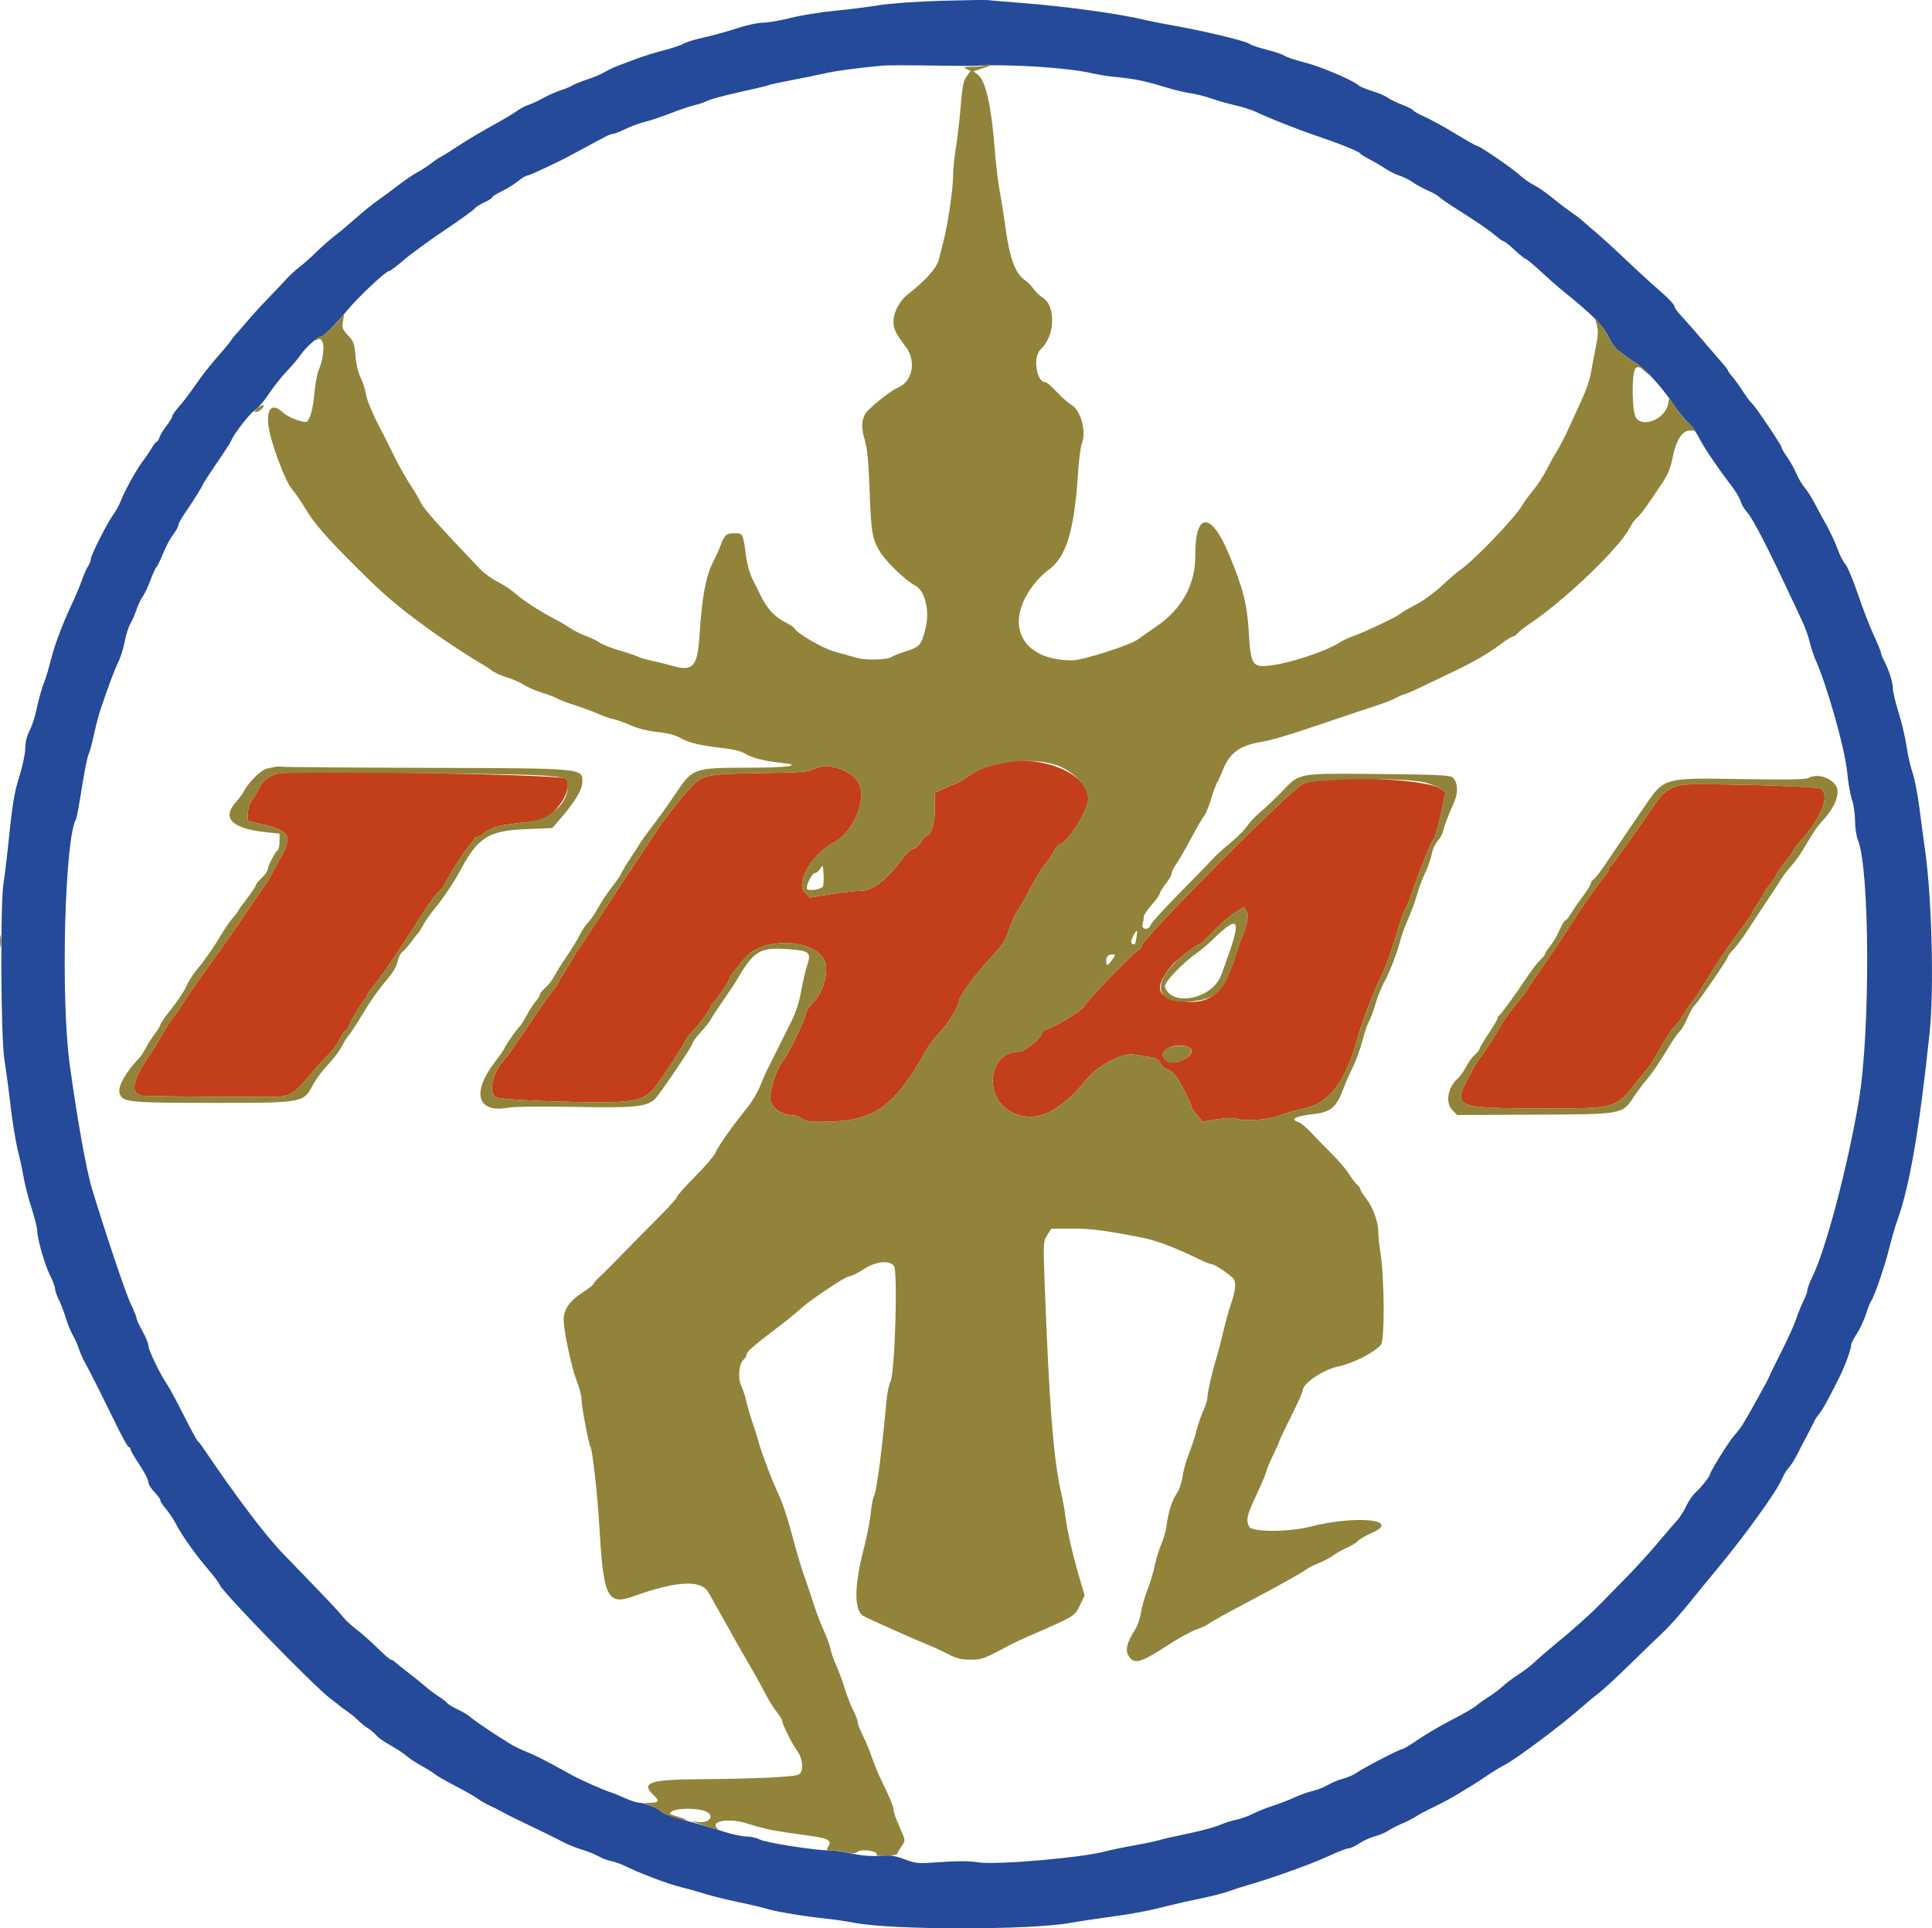 <svg version="1.1" xmlns="http://www.w3.org/2000/svg" xmlns:xlink="http://www.w3.org/1999/xlink" width="330.623" height="330.022" viewBox="0,0,330.623,330.022"><g transform="translate(-74.857,-15.301)"><g data-paper-data="{&quot;isPaintingLayer&quot;:true}" fill="none" fill-rule="evenodd" stroke="none" stroke-width="1" stroke-linecap="butt" stroke-linejoin="miter" stroke-miterlimit="10" stroke-dasharray="" stroke-dashoffset="0" font-family="none" font-weight="none" font-size="none" text-anchor="none" style="mix-blend-mode: normal"><path d="M244.302,146.213c7.397,-2.272 16.778,0.99 16.778,5.834c0,1.863 -3.366,7.279 -4.808,7.738c-0.341,0.108 -0.866,0.716 -1.167,1.35c-0.301,0.634 -0.934,1.571 -1.407,2.081c-0.473,0.511 -1.625,2.392 -2.559,4.181c-0.934,1.789 -1.955,3.559 -2.269,3.933c-0.314,0.374 -0.861,1.598 -1.216,2.72c-0.733,2.309 -0.961,2.648 -4.157,6.183c-2.121,2.346 -4.491,5.673 -4.509,6.331c-0.025,0.915 -1.692,3.692 -3.101,5.17c-0.908,0.951 -1.998,2.349 -2.424,3.108c-5.495,9.8 -8.871,12.277 -16.951,12.433c-2.89,0.056 -3.72,-0.041 -4.393,-0.513c-0.456,-0.32 -1.113,-0.581 -1.457,-0.581c-2.083,0 -3.982,-1.402 -3.982,-2.94c0,-1.872 1.051,-4.921 2.23,-6.465c1.039,-1.363 3.89,-7.324 3.89,-8.133c0,-0.303 0.541,-1.091 1.201,-1.751c1.684,-1.684 2.727,-5.337 2.013,-7.046c-1.66,-3.973 -10.809,-4.271 -13.799,-0.451c-0.626,0.801 -1.406,1.751 -1.733,2.111c-0.326,0.36 -0.69,0.959 -0.808,1.33c-0.24,0.755 -2.53,4.072 -2.934,4.247c-0.143,0.063 -0.259,0.246 -0.259,0.408c0,0.451 -1.908,3.105 -2.967,4.13c-0.518,0.501 -1.244,1.495 -1.612,2.21c-0.733,1.422 -3.543,5.682 -5.033,7.63c-1.453,1.899 -3.305,2.445 -8.395,2.476c-7.094,0.043 -17.996,-0.434 -18.715,-0.819c-1.428,-0.764 -0.606,-4.44 1.454,-6.501c0.27,-0.27 2.134,-2.934 4.142,-5.919c2.008,-2.985 3.942,-5.744 4.299,-6.13c0.356,-0.386 0.648,-0.799 0.648,-0.918c0,-0.119 0.435,-0.874 0.968,-1.678c0.532,-0.804 1.259,-1.993 1.615,-2.642c0.355,-0.649 0.768,-1.337 0.915,-1.53c0.147,-0.193 0.683,-0.983 1.19,-1.757c0.507,-0.774 1.364,-2.075 1.906,-2.89c0.541,-0.816 1.93,-2.937 3.088,-4.713c1.158,-1.776 3.164,-4.807 4.457,-6.734c1.294,-1.927 2.505,-3.76 2.692,-4.073c0.761,-1.275 3.477,-4.799 5.329,-6.912c2.531,-2.889 2.833,-2.963 12.714,-3.111c6.937,-0.104 7.998,-0.194 9.18,-0.779c2.399,-1.186 6.836,0.51 7.63,2.916c1.015,3.075 -1.313,8.139 -4.505,9.795c-3.678,1.908 -6.537,6.853 -4.905,8.484l0.881,0.881l3.545,-0.574c1.949,-0.315 4.213,-0.574 5.029,-0.574c2.241,0 4.525,-1.775 7.545,-5.865c0.518,-0.701 1.202,-1.277 1.519,-1.279c0.318,-0.003 0.924,-0.538 1.346,-1.19c0.422,-0.652 0.917,-1.186 1.1,-1.186c0.711,0 1.395,-2.536 1.3,-4.82c-0.051,-1.253 -0.02,-2.346 0.069,-2.429c0.245,-0.226 3.321,-1.59 3.588,-1.59c0.128,0 1.115,-0.603 2.196,-1.34c1.079,-0.737 2.705,-1.567 3.611,-1.846M122.454,147.698c2.801,-0.644 48.039,0.131 49.192,0.842c0.791,0.49 0.367,2.621 -0.852,4.281c-1.656,2.257 -2.886,2.921 -5.934,3.208c-4.107,0.385 -5.737,0.784 -6.932,1.695c-0.617,0.471 -1.3,0.856 -1.516,0.856c-0.216,0 -0.393,0.116 -0.393,0.258c0,0.142 -0.365,0.653 -0.813,1.136c-0.813,0.876 -3.247,4.674 -4.228,6.596c-0.286,0.561 -0.788,1.212 -1.115,1.447c-0.521,0.375 -2.096,2.64 -4.548,6.543c-0.411,0.654 -1.04,1.623 -1.397,2.154c-0.357,0.53 -1.185,1.768 -1.839,2.752c-1.201,1.805 -3.005,4.28 -3.922,5.383c-0.274,0.329 -0.498,0.737 -0.498,0.906c0,0.169 -0.117,0.359 -0.26,0.422c-0.315,0.136 -2.8,4.297 -2.8,4.686c0,0.15 -0.241,0.473 -0.535,0.717c-0.294,0.244 -0.842,1.067 -1.217,1.827c-0.375,0.761 -1.326,1.995 -2.114,2.743c-0.788,0.748 -2.038,2.122 -2.779,3.053c-2.301,2.896 -3.148,3.519 -5.114,3.765c-1.266,0.159 -23.202,0.001 -23.832,-0.172c-1.938,-0.528 -1.43,-2.762 1.65,-7.246c0.688,-1 1.635,-2.542 2.104,-3.425c0.47,-0.883 1.208,-2.036 1.641,-2.561c0.433,-0.525 1.322,-1.826 1.976,-2.889c0.654,-1.063 2.561,-3.803 4.237,-6.089c1.676,-2.286 4.487,-6.298 6.246,-8.916c1.76,-2.618 3.296,-4.837 3.416,-4.93c0.119,-0.093 0.522,-0.779 0.894,-1.525c0.372,-0.745 1.081,-2.045 1.577,-2.89c2.207,-3.767 1.743,-4.819 -2.577,-5.837l-2.913,-0.687v-1.285c0,-0.706 0.273,-1.649 0.606,-2.095c0.333,-0.446 0.907,-1.403 1.275,-2.126c0.754,-1.481 1.706,-2.227 3.312,-2.597M297.754,149.514c3.397,-1.665 21.355,-1.027 23.73,0.843l0.728,0.573l-0.747,3.57c-0.411,1.964 -0.996,3.953 -1.3,4.42c-0.571,0.881 -2.393,5.415 -3.7,9.211c-0.413,1.198 -0.942,2.485 -1.176,2.859c-0.234,0.374 -0.689,1.598 -1.011,2.72c-1.163,4.048 -2.281,7.176 -3.244,9.066c-1.124,2.209 -3.056,7.326 -3.894,10.314c-2.1,7.485 -4.836,11.044 -9.171,11.931c-1.122,0.23 -2.83,0.72 -3.797,1.089c-2.132,0.814 -5.794,1.157 -7.458,0.698c-0.847,-0.234 -1.964,-0.212 -3.641,0.071l-2.419,0.408l-0.948,-1.135c-0.521,-0.625 -0.948,-1.266 -0.948,-1.425c0,-0.316 -1.484,-3.424 -2.139,-4.478c-0.706,-1.138 -1.404,-1.796 -2.144,-2.023c-0.393,-0.121 -0.877,-0.577 -1.076,-1.015c-0.269,-0.59 -0.744,-0.853 -1.837,-1.017c-0.811,-0.122 -2.04,-0.312 -2.733,-0.423c-1.893,-0.303 -6.036,1.857 -7.889,4.115c-4.96,6.043 -9.087,7.825 -13.116,5.665c-4.744,-2.545 -3.739,-10.244 1.338,-10.25c1.128,-0.001 4.096,-2.466 4.096,-3.402c0,-0.169 0.534,-0.455 1.187,-0.635c1.204,-0.332 5.953,-3.305 5.953,-3.726c0,-0.492 8.269,-9.076 9.265,-9.618c0.327,-0.178 0.595,-0.524 0.595,-0.767c0,-1.134 25.293,-26.561 27.494,-27.639M362.57,149.638c1.877,-0.371 23.151,0.2 23.854,0.639c1.652,1.031 0.196,4.87 -3.369,8.89c-0.701,0.79 -1.278,1.556 -1.28,1.7c-0.003,0.144 -0.478,0.798 -1.055,1.453c-0.577,0.654 -1.284,1.649 -1.572,2.21c-0.286,0.561 -0.96,1.578 -1.495,2.259c-0.535,0.681 -0.973,1.323 -0.973,1.428c0,0.104 -0.459,0.869 -1.02,1.7c-0.561,0.831 -1.02,1.614 -1.02,1.74c0,0.126 -1.115,1.71 -2.479,3.521c-1.363,1.81 -3.509,4.989 -4.769,7.064c-1.26,2.074 -2.558,4.063 -2.886,4.42c-0.328,0.356 -0.996,1.337 -1.486,2.179c-0.49,0.842 -1.225,1.833 -1.634,2.204c-0.41,0.371 -1.452,1.944 -2.316,3.496c-0.864,1.553 -1.808,3.087 -2.096,3.41c-0.288,0.323 -1.129,1.35 -1.867,2.283c-3.855,4.87 -3.467,4.757 -16.168,4.757c-15.03,0 -15.445,-0.168 -12.849,-5.208c0.74,-1.437 1.612,-2.918 1.938,-3.292c0.668,-0.768 2.521,-3.639 3.873,-6c0.497,-0.869 1.605,-2.399 2.461,-3.4c0.857,-1 1.739,-2.162 1.962,-2.58c0.223,-0.417 1.56,-2.406 2.972,-4.42c1.412,-2.013 3.477,-5.114 4.59,-6.89c1.681,-2.684 4.451,-6.605 5.934,-8.401c0.186,-0.226 0.339,-0.558 0.339,-0.737c0,-0.179 0.118,-0.377 0.264,-0.439c0.239,-0.103 4.966,-6.724 7.896,-11.063c1.125,-1.663 2.434,-2.564 4.25,-2.922M288.223,173.284c0.201,-0.897 0.177,-1.582 -0.075,-2.051l-0.378,-0.704l-1.324,0.8c-1.283,0.774 -2.907,2.219 -5.067,4.506c-0.575,0.608 -1.181,1.105 -1.347,1.105c-0.388,0 -3.998,2.796 -4.677,3.624c-2.85,3.47 -2.656,5.188 0.665,5.892c5.547,1.177 8.229,-0.783 10.234,-7.48c0.419,-1.4 0.966,-2.95 1.215,-3.445c0.249,-0.495 0.588,-1.505 0.755,-2.247M278.222,194.487c-2.084,-0.8 -5,0.381 -4.276,1.732c0.575,1.074 1.886,1.241 3.455,0.441c1.419,-0.724 1.822,-1.79 0.821,-2.173" data-paper-data="{&quot;origPos&quot;:null}" id="path0" fill="#c33f19"/><path d="M235.92,15.435c4.021,-0.114 7.619,-0.166 7.995,-0.115c0.377,0.051 2.825,0.258 5.44,0.46c8.043,0.62 17.127,1.874 21.755,3.005c0.748,0.183 2.813,0.586 4.59,0.897c5.016,0.878 12.355,2.638 12.92,3.098c0.281,0.229 1.581,0.676 2.89,0.994c1.309,0.318 2.728,0.797 3.154,1.066c0.426,0.269 2.005,0.795 3.51,1.17c2.651,0.66 8.109,2.975 9.145,3.879c0.281,0.245 1.318,0.683 2.307,0.974c0.988,0.29 2.212,0.813 2.72,1.162c0.507,0.348 1.648,0.903 2.535,1.232c0.887,0.329 1.703,0.746 1.816,0.929c0.112,0.182 1.032,0.697 2.043,1.144c1.012,0.447 3.355,1.74 5.208,2.872c1.853,1.132 3.507,2.059 3.676,2.059c0.442,0 6.197,3.955 7.404,5.089c0.561,0.527 1.632,1.271 2.38,1.654c0.748,0.383 2.201,1.393 3.23,2.245c1.028,0.852 2.449,1.937 3.157,2.412c0.707,0.474 1.561,1.125 1.899,1.447c0.337,0.32 1.347,1.195 2.247,1.943c0.898,0.748 3.181,2.831 5.071,4.63c1.89,1.799 4.546,4.23 5.902,5.404c1.356,1.175 2.465,2.332 2.465,2.571c0,0.24 0.497,0.969 1.105,1.62c1.113,1.193 2.724,3.033 4.761,5.439c0.607,0.717 1.601,1.865 2.209,2.55c0.608,0.685 1.105,1.336 1.105,1.448c0,0.111 0.326,0.57 0.725,1.02c0.399,0.449 1.238,1.61 1.867,2.58c0.627,0.969 1.285,1.851 1.462,1.961c0.44,0.272 5.126,7.219 5.126,7.6c0,0.167 0.424,0.901 0.944,1.63c0.518,0.729 1.235,2.014 1.592,2.856c0.357,0.842 0.987,1.913 1.4,2.38c0.413,0.468 1.153,1.615 1.643,2.55c0.49,0.935 1.444,2.695 2.12,3.91c0.676,1.216 1.527,3.051 1.894,4.08c0.365,1.028 0.959,2.187 1.318,2.574c0.359,0.388 1.334,2.712 2.165,5.165c0.831,2.453 2.054,5.62 2.717,7.038c0.664,1.418 1.207,2.742 1.207,2.943c0,0.201 0.217,0.771 0.483,1.267c0.85,1.59 1.557,3.777 1.557,4.815c0,0.555 0.444,2.427 0.987,4.158c0.542,1.732 1.153,4.337 1.358,5.788c0.205,1.452 0.662,3.466 1.017,4.476c0.354,1.009 0.898,3.8 1.205,6.2c0.309,2.4 0.716,5.436 0.906,6.745c1.202,8.284 1.61,24.066 0.817,31.62c-1.728,16.458 -3.428,26.325 -5.535,32.13c-0.373,1.028 -0.995,3.171 -1.381,4.76c-0.708,2.913 -2.568,8.335 -3.086,8.994c-0.153,0.196 -0.547,1.198 -0.875,2.226c-0.329,1.028 -1.037,2.547 -1.575,3.374c-0.538,0.826 -0.978,1.701 -0.978,1.943c0,0.736 -1.042,3.586 -2.034,5.563c-2.005,3.997 -2.91,5.633 -3.433,6.211c-0.299,0.33 -0.735,1.018 -0.969,1.53c-0.233,0.511 -0.717,1.465 -1.074,2.119c-0.357,0.654 -1.07,2.028 -1.584,3.053c-0.515,1.025 -1.217,2.148 -1.561,2.495c-0.343,0.348 -0.853,1.177 -1.131,1.845c-0.942,2.253 -6.372,9.789 -11.427,15.853c-1.266,1.521 -2.95,3.575 -3.74,4.566c-2.108,2.643 -3.985,4.755 -5.463,6.147c-0.719,0.677 -3.167,3.047 -5.44,5.267c-2.274,2.22 -4.669,4.433 -5.324,4.917c-0.654,0.484 -1.883,1.499 -2.729,2.254c-3.434,3.063 -11.355,9.001 -13.421,10.061c-0.748,0.383 -2.067,1.187 -2.931,1.785c-0.864,0.598 -2.087,1.393 -2.716,1.767c-0.63,0.374 -1.836,1.103 -2.679,1.621c-0.844,0.518 -2.529,1.415 -3.744,1.995c-1.216,0.58 -2.592,1.312 -3.06,1.628c-0.468,0.315 -1.538,0.863 -2.38,1.216c-0.842,0.354 -1.914,0.904 -2.383,1.221c-0.469,0.318 -1.504,0.754 -2.302,0.968c-0.796,0.215 -2.003,0.766 -2.679,1.226c-0.677,0.459 -1.494,0.835 -1.816,0.835c-0.322,0 -1.871,0.602 -3.441,1.338c-2.704,1.267 -10.013,3.893 -13.743,4.937c-0.943,0.264 -2.396,0.734 -3.23,1.043c-0.834,0.31 -2.97,0.862 -4.746,1.226c-1.776,0.364 -4.072,0.877 -5.1,1.141c-3.751,0.961 -6.716,1.532 -10.71,2.06c-2.244,0.297 -5.228,0.751 -6.63,1.006c-6.813,1.244 -30.342,1.242 -36.89,-0.003c-1.309,-0.249 -3.298,-0.55 -4.42,-0.667c-3.977,-0.417 -8.862,-1.208 -10.435,-1.688c-0.877,-0.269 -3.172,-0.812 -5.1,-1.209c-1.928,-0.396 -4.423,-1.012 -5.545,-1.367c-1.122,-0.355 -3.034,-0.891 -4.25,-1.191c-2.27,-0.56 -6.871,-2.292 -9.437,-3.553c-0.796,-0.391 -1.944,-0.803 -2.55,-0.916c-0.607,-0.113 -1.562,-0.477 -2.123,-0.808c-0.561,-0.332 -1.826,-0.84 -2.81,-1.129c-0.984,-0.289 -2.514,-0.915 -3.4,-1.391c-0.886,-0.476 -3.216,-1.625 -5.18,-2.553c-1.964,-0.928 -4.106,-1.986 -4.76,-2.353c-0.654,-0.365 -1.794,-0.945 -2.532,-1.289c-0.739,-0.343 -1.621,-0.851 -1.962,-1.129c-0.34,-0.279 -2.026,-1.242 -3.747,-2.14c-1.72,-0.898 -3.363,-1.841 -3.649,-2.095c-0.286,-0.253 -1.285,-0.878 -2.22,-1.387c-0.935,-0.509 -2.083,-1.266 -2.55,-1.683c-0.468,-0.416 -1.728,-1.25 -2.802,-1.851c-1.074,-0.601 -2.145,-1.353 -2.38,-1.671c-0.235,-0.318 -0.876,-0.864 -1.423,-1.214c-0.547,-0.35 -1.312,-0.968 -1.7,-1.373c-0.388,-0.405 -1.241,-1.103 -1.895,-1.551c-0.654,-0.449 -1.266,-0.9 -1.36,-1.004c-0.093,-0.104 -0.776,-0.641 -1.516,-1.193c-2.761,-2.06 -18.414,-18.146 -18.917,-19.439c-0.135,-0.348 -1.035,-1.55 -2,-2.672c-2.163,-2.517 -4.541,-5.872 -5.498,-7.759c-0.396,-0.782 -1.159,-1.924 -1.695,-2.538c-0.535,-0.615 -0.978,-1.303 -0.983,-1.53c-0.005,-0.227 -0.464,-0.859 -1.02,-1.405c-0.556,-0.545 -1.011,-1.302 -1.011,-1.682c0,-0.38 -0.689,-1.717 -1.53,-2.972c-0.842,-1.254 -1.53,-2.447 -1.53,-2.652c0,-0.205 -0.13,-0.372 -0.288,-0.372c-0.159,0 -1.017,-1.492 -1.908,-3.315c-2.812,-5.755 -4.988,-10.08 -5.601,-11.135c-0.326,-0.561 -0.791,-1.619 -1.033,-2.352c-0.242,-0.734 -0.727,-1.819 -1.078,-2.413c-0.35,-0.594 -0.882,-1.907 -1.181,-2.918c-0.3,-1.01 -0.834,-2.405 -1.187,-3.098c-0.354,-0.694 -0.643,-1.535 -0.644,-1.87c-0.001,-0.335 -0.389,-1.374 -0.864,-2.309c-0.896,-1.765 -2.195,-6.325 -2.195,-7.706c0,-0.435 -0.44,-2.169 -0.979,-3.853c-0.538,-1.684 -1.133,-3.979 -1.321,-5.101c-0.188,-1.122 -0.647,-3.264 -1.02,-4.76c-0.373,-1.496 -0.933,-4.939 -1.245,-7.65c-0.312,-2.712 -0.79,-6.296 -1.061,-7.965c-0.592,-3.641 -0.7,-26.606 -0.14,-30.05c0.191,-1.18 0.49,-3.551 0.666,-5.27c0.831,-8.173 1.144,-10.147 2.067,-13.075c0.547,-1.731 0.994,-3.876 0.994,-4.765c0,-0.988 0.275,-2.129 0.709,-2.938c0.389,-0.728 0.907,-2.27 1.149,-3.429c0.435,-2.08 0.976,-3.954 1.619,-5.609c0.181,-0.468 0.622,-1.998 0.979,-3.4c0.66,-2.588 1.961,-5.997 3.7,-9.69c0.529,-1.122 1.227,-2.805 1.554,-3.74c0.326,-0.935 0.799,-2.002 1.051,-2.371c0.252,-0.369 0.458,-0.911 0.458,-1.205c0,-0.65 2.828,-6.226 3.877,-7.644c0.416,-0.561 0.961,-1.556 1.213,-2.21c0.689,-1.794 2.706,-5.458 3.741,-6.8c0.505,-0.654 1.206,-1.687 1.557,-2.295c0.351,-0.608 0.749,-1.105 0.882,-1.105c0.134,0 0.351,-0.344 0.482,-0.765c0.132,-0.421 0.677,-1.323 1.213,-2.004c0.536,-0.681 0.975,-1.408 0.975,-1.613c0,-0.207 0.54,-0.972 1.199,-1.703c0.659,-0.73 1.924,-2.398 2.811,-3.706c0.887,-1.308 2.528,-3.409 3.647,-4.669c1.118,-1.26 2.165,-2.517 2.326,-2.794c0.162,-0.276 0.544,-0.771 0.85,-1.098c0.306,-0.328 1.245,-1.407 2.087,-2.398c0.842,-0.991 2.448,-2.745 3.57,-3.899c1.122,-1.153 2.481,-2.589 3.019,-3.191c0.539,-0.601 1.517,-1.503 2.173,-2.003c0.656,-0.501 1.975,-1.673 2.93,-2.606c0.955,-0.932 2.44,-2.236 3.3,-2.898c0.859,-0.661 2.477,-2.02 3.595,-3.018c1.119,-0.998 2.729,-2.298 3.581,-2.89c0.852,-0.592 2.474,-1.793 3.607,-2.669c1.131,-0.876 2.565,-1.854 3.187,-2.172c0.621,-0.318 1.664,-0.99 2.319,-1.494c0.654,-0.505 1.419,-1.023 1.7,-1.153c0.281,-0.129 1.657,-0.991 3.06,-1.914c1.403,-0.923 4.003,-2.476 5.78,-3.45c1.776,-0.975 3.689,-2.11 4.25,-2.523c0.561,-0.414 1.403,-0.861 1.87,-0.995c0.468,-0.134 1.615,-0.665 2.55,-1.179c0.935,-0.515 2.312,-1.129 3.06,-1.364c0.748,-0.235 1.666,-0.616 2.04,-0.847c0.374,-0.231 1.522,-0.692 2.55,-1.024c1.028,-0.332 2.346,-0.89 2.927,-1.24c0.581,-0.35 1.652,-0.856 2.38,-1.125c0.728,-0.269 2.164,-0.809 3.193,-1.2c1.028,-0.392 3.073,-1.022 4.542,-1.401c1.47,-0.378 3.001,-0.894 3.4,-1.146c0.4,-0.252 1.952,-0.726 3.448,-1.052c1.496,-0.327 4.038,-1.031 5.65,-1.566c1.612,-0.534 3.62,-0.971 4.462,-0.971c0.842,0 2.966,-0.363 4.72,-0.807c1.754,-0.444 5.101,-0.989 7.438,-1.211c2.337,-0.223 5.78,-0.655 7.65,-0.962c1.91,-0.314 6.603,-0.649 10.71,-0.765M242.04,26.557c-0.654,0.037 -4.25,0.018 -7.99,-0.043c-3.74,-0.06 -7.412,-0.054 -8.16,0.015c-4.128,0.379 -8.059,0.907 -9.86,1.323c-1.122,0.26 -3.698,0.785 -5.726,1.169c-2.027,0.383 -3.805,0.77 -3.95,0.859c-0.145,0.09 -2.342,0.618 -4.88,1.172c-2.538,0.555 -5.045,1.228 -5.569,1.497c-0.525,0.268 -1.49,0.6 -2.145,0.737c-0.654,0.137 -2.517,0.764 -4.139,1.394c-1.622,0.629 -3.611,1.294 -4.42,1.477c-0.808,0.183 -2.273,0.722 -3.254,1.197c-0.981,0.475 -1.975,0.865 -2.21,0.866c-0.235,0.002 -0.809,0.212 -1.277,0.468c-0.468,0.257 -1.845,0.995 -3.06,1.641c-1.216,0.647 -2.516,1.344 -2.89,1.55c-2.007,1.105 -7.073,3.478 -7.426,3.478c-0.225,0 -0.942,0.432 -1.592,0.96c-0.65,0.528 -1.909,1.306 -2.797,1.731c-0.888,0.423 -1.615,0.887 -1.615,1.028c0,0.142 -0.619,0.537 -1.376,0.879c-0.756,0.341 -1.483,0.806 -1.615,1.033c-0.131,0.227 -2.457,1.904 -5.169,3.726c-2.712,1.822 -5.872,4.135 -7.022,5.138c-1.151,1.004 -2.244,1.825 -2.428,1.825c-0.592,0 -5.488,4.617 -7.38,6.959c-1.65,2.043 -3.885,4.261 -4.293,4.261c-0.553,0 -2.739,1.97 -3.541,3.193c-0.382,0.581 -1.431,1.822 -2.332,2.757c-0.902,0.935 -2.297,2.7 -3.1,3.92c-0.803,1.221 -1.819,2.417 -2.258,2.655c-0.796,0.434 -3.641,4.051 -4.099,5.213c-0.133,0.337 -1.253,2.083 -2.488,3.879c-1.235,1.796 -2.349,3.519 -2.477,3.829c-0.242,0.586 -1.512,2.601 -3.176,5.039c-0.531,0.779 -0.966,1.606 -0.966,1.839c0,0.232 -0.397,0.942 -0.881,1.578c-0.484,0.635 -1.266,2.103 -1.736,3.262c-0.47,1.159 -0.969,2.183 -1.108,2.276c-0.139,0.093 -0.589,1.074 -1,2.179c-0.411,1.105 -1.023,2.405 -1.363,2.89c-0.339,0.484 -0.812,1.48 -1.05,2.213c-0.238,0.734 -0.706,1.805 -1.041,2.38c-0.335,0.576 -0.773,1.956 -0.975,3.066c-0.201,1.109 -0.704,2.716 -1.118,3.57c-0.683,1.408 -1.657,4.012 -3.063,8.182c-0.284,0.842 -0.779,2.754 -1.102,4.25c-0.323,1.496 -0.736,3.004 -0.92,3.351c-0.184,0.347 -0.696,2.91 -1.139,5.696c-0.443,2.786 -0.884,5.194 -0.98,5.349c-1.954,3.161 -2.669,30.598 -1.095,42.044c1.295,9.421 2.846,18.062 3.814,21.25c2.38,7.841 5.824,18.059 6.669,19.786c0.521,1.064 0.948,2.123 0.948,2.352c0,0.23 0.459,1.23 1.02,2.224c0.561,0.994 1.02,2.123 1.02,2.51c0,0.74 2.007,4.888 3.202,6.617c0.388,0.561 1.661,2.922 2.829,5.248c1.169,2.326 2.243,4.315 2.389,4.421c0.146,0.105 0.524,0.574 0.841,1.041c5.841,8.634 10.752,15.132 13.859,18.334c7.222,7.445 9.455,9.8 10.118,10.675c0.4,0.528 1.462,1.516 2.36,2.198c0.898,0.681 2.527,2.123 3.621,3.205c1.093,1.082 2.115,1.967 2.27,1.967c0.156,0 0.484,0.191 0.731,0.425c0.247,0.234 1.291,1.07 2.32,1.858c1.028,0.788 2.329,1.839 2.89,2.334c0.561,0.496 1.581,1.261 2.266,1.698c0.686,0.439 1.337,0.943 1.448,1.121c0.11,0.178 0.926,0.674 1.813,1.102c0.887,0.427 1.822,0.982 2.077,1.233c0.394,0.388 2.925,2.145 4.78,3.318c0.295,0.187 1.149,0.728 1.897,1.201c0.748,0.473 2.077,1.132 2.952,1.464c0.875,0.332 2.788,1.259 4.25,2.059c1.462,0.801 3.117,1.705 3.678,2.011c1.452,0.791 5.285,2.495 6.29,2.795c0.468,0.14 1.643,0.615 2.613,1.057c0.97,0.442 2.084,0.803 2.476,0.803c0.852,0 3.007,0.864 3.738,1.499c0.524,0.455 2.023,0.963 6.133,2.08c1.216,0.331 3.323,0.961 4.682,1.401c1.36,0.44 3.068,0.8 3.798,0.8c0.729,0 1.759,0.232 2.288,0.516c1.044,0.559 9.608,1.901 11.886,1.861c0.772,-0.014 2.521,0.23 3.888,0.541c1.626,0.37 3.253,0.503 4.711,0.386c1.797,-0.144 2.628,-0.027 4.306,0.604c1.961,0.738 2.317,0.765 6.229,0.473c2.735,-0.204 4.905,-0.188 6.367,0.045c3.022,0.483 17.651,-0.772 21.716,-1.862c0.935,-0.251 3.154,-0.712 4.93,-1.026c1.776,-0.313 3.715,-0.719 4.309,-0.902c0.593,-0.183 2.85,-0.7 5.014,-1.148c2.165,-0.449 4.592,-1.106 5.393,-1.46c0.802,-0.354 2.064,-0.758 2.806,-0.897c0.741,-0.138 2.037,-0.602 2.878,-1.029c0.842,-0.428 2.372,-1.04 3.4,-1.361c1.028,-0.32 2.652,-0.945 3.608,-1.389c0.955,-0.445 2.368,-0.949 3.137,-1.122c0.77,-0.173 1.937,-0.632 2.592,-1.018c0.655,-0.387 1.843,-0.878 2.638,-1.092c0.796,-0.214 1.831,-0.662 2.3,-0.995c1.217,-0.864 7.421,-4.085 7.866,-4.085c0.205,0 1.389,-0.711 2.63,-1.58c1.242,-0.869 3.856,-2.4 5.808,-3.402c1.952,-1.002 3.865,-2.108 4.25,-2.458c0.385,-0.349 1.332,-1.028 2.104,-1.507c0.773,-0.479 1.844,-1.284 2.38,-1.789c0.537,-0.505 1.76,-1.425 2.717,-2.043c0.958,-0.619 2.182,-1.557 2.72,-2.085c0.538,-0.529 2.049,-1.839 3.358,-2.912c3.363,-2.759 6.136,-5.239 8.065,-7.213c0.913,-0.935 2.936,-3.001 4.494,-4.59c1.559,-1.589 3.923,-4.191 5.254,-5.78c1.331,-1.589 2.791,-3.29 3.245,-3.78c0.455,-0.49 1.16,-1.6 1.567,-2.468c0.408,-0.867 1.145,-1.927 1.638,-2.355c0.845,-0.734 2.427,-2.745 2.427,-3.086c0,-0.411 3.236,-5.604 4.051,-6.502c0.51,-0.561 1.212,-1.479 1.562,-2.04c0.973,-1.562 4.587,-8.086 4.587,-8.282c0,-0.095 0.897,-1.942 1.992,-4.106c1.095,-2.163 2.247,-4.712 2.559,-5.665c0.313,-0.953 0.87,-2.324 1.238,-3.047c0.368,-0.723 0.67,-1.558 0.67,-1.856c0,-0.297 0.374,-1.298 0.83,-2.223c2.318,-4.696 6.089,-18.993 7.976,-30.242c1.975,-11.77 1.875,-39.672 -0.159,-44.541c-0.269,-0.642 -0.49,-2.128 -0.493,-3.303c-0.003,-1.175 -0.238,-2.805 -0.523,-3.623c-0.285,-0.818 -0.653,-2.919 -0.819,-4.669c-0.378,-3.997 -3.387,-14.68 -5.449,-19.344c-0.331,-0.748 -0.779,-2.125 -0.995,-3.06c-0.217,-0.935 -0.832,-2.618 -1.369,-3.74c-0.536,-1.122 -1.583,-3.341 -2.325,-4.93c-3.404,-7.293 -6.058,-12.418 -6.914,-13.355c-0.513,-0.563 -1.033,-1.421 -1.154,-1.908c-0.122,-0.488 -0.802,-1.652 -1.512,-2.587c-2.59,-3.41 -4.761,-6.622 -5.617,-8.311c-0.481,-0.95 -1.335,-2.138 -1.898,-2.638c-0.562,-0.501 -1.551,-1.708 -2.198,-2.683c-2.145,-3.233 -5.015,-6.429 -6.767,-7.537c-0.733,-0.463 -1.498,-0.979 -1.7,-1.146c-0.201,-0.167 -0.768,-0.604 -1.261,-0.971c-0.491,-0.368 -1.203,-1.327 -1.581,-2.131c-1,-2.129 -2.686,-3.845 -7.93,-8.073c-0.812,-0.654 -2.507,-2.146 -3.767,-3.315c-1.26,-1.169 -2.411,-2.129 -2.559,-2.134c-0.148,-0.006 -1.005,-0.694 -1.905,-1.53c-0.9,-0.836 -1.756,-1.521 -1.902,-1.521c-0.146,0 -0.711,-0.383 -1.254,-0.851c-1.117,-0.961 -3.215,-2.4 -6.938,-4.759c-1.403,-0.889 -2.703,-1.791 -2.89,-2.004c-0.187,-0.213 -1.028,-0.686 -1.87,-1.049c-0.842,-0.363 -1.989,-0.991 -2.55,-1.397c-0.561,-0.405 -1.586,-0.917 -2.278,-1.139c-0.693,-0.222 -1.81,-0.778 -2.485,-1.235c-0.674,-0.458 -1.867,-1.158 -2.651,-1.555c-0.784,-0.398 -1.511,-0.855 -1.615,-1.017c-0.231,-0.358 -3.505,-1.678 -7.63,-3.075c-3.162,-1.071 -7.823,-2.916 -10.2,-4.035c-0.748,-0.353 -2.354,-0.866 -3.57,-1.141c-1.216,-0.275 -3.081,-0.805 -4.146,-1.178c-1.064,-0.373 -2.671,-0.776 -3.57,-0.895c-0.898,-0.119 -2.781,-0.574 -4.184,-1.01c-3.329,-1.036 -5.418,-1.47 -8.33,-1.731c-1.309,-0.117 -3.221,-0.414 -4.25,-0.66c-3.94,-0.944 -14.1,-1.609 -19.72,-1.293" data-paper-data="{&quot;origPos&quot;:null}" id="path1" fill="#244a99"/><path d="M243.324,26.51c0.104,-0.105 0.507,-0.179 0.898,-0.167c0.389,0.013 -0.077,0.281 -1.038,0.595l-1.746,0.573l0.786,0.592c1.309,0.987 2.304,5.431 2.873,12.838c0.195,2.525 0.575,5.737 0.847,7.14c0.272,1.403 0.723,4.236 1.002,6.297c0.691,5.097 1.683,7.778 3.276,8.848c0.49,0.33 1.174,1.019 1.518,1.532c0.345,0.513 1.031,1.17 1.524,1.462c2.34,1.382 2.156,6.629 -0.309,8.859c-1.39,1.256 -0.756,5.642 0.815,5.642c0.224,0 1.086,0.738 1.917,1.639c0.83,0.901 1.999,1.928 2.598,2.281c1.539,0.909 2.511,4.587 1.722,6.512c-0.216,0.527 -0.507,2.717 -0.648,4.868c-0.677,10.378 -2.045,14.756 -5.312,16.995c-0.603,0.413 -1.69,1.539 -2.417,2.503c-5.081,6.742 -1.855,12.853 6.757,12.794c1.754,-0.013 9.749,-2.558 11.151,-3.552c0.677,-0.479 2.202,-1.549 3.39,-2.376c4.266,-2.972 6.522,-7.161 6.483,-12.04c-0.06,-7.434 2.688,-7.56 5.728,-0.262c2.445,5.869 3.14,8.585 3.424,13.379c0.333,5.616 0.6,6.058 3.48,5.759c3.301,-0.343 9.51,-2.366 11.956,-3.896c0.691,-0.432 1.682,-0.916 2.203,-1.077c1.559,-0.481 7.58,-3.307 8.196,-3.846c0.315,-0.275 1.558,-1.009 2.763,-1.63c1.206,-0.621 3.195,-2.066 4.42,-3.21c1.226,-1.143 2.609,-2.338 3.074,-2.655c2.512,-1.707 9.695,-9.218 10.804,-11.298c0.207,-0.385 0.995,-1.453 1.755,-2.372c0.759,-0.919 1.802,-2.516 2.317,-3.549c0.515,-1.034 1.324,-2.49 1.799,-3.239c0.474,-0.748 1.378,-2.507 2.008,-3.91c0.63,-1.403 1.667,-3.669 2.304,-5.039c0.637,-1.369 1.289,-3.281 1.446,-4.25c0.158,-0.968 0.535,-2.959 0.837,-4.423c0.412,-1.996 0.464,-2.972 0.207,-3.905l-0.343,-1.244l0.879,1.016c0.483,0.558 1.187,1.669 1.566,2.468c0.378,0.799 1.09,1.754 1.581,2.122c0.492,0.367 1.059,0.804 1.261,0.971c0.202,0.167 0.967,0.684 1.7,1.15c0.734,0.466 1.637,1.211 2.009,1.656c0.478,0.573 0.357,0.521 -0.413,-0.178c-0.905,-0.822 -1.174,-0.915 -1.606,-0.557c-0.699,0.58 -0.668,7.283 0.038,8.429c1.133,1.839 4.989,0.264 5.501,-2.247l0.232,-1.142l1.119,1.726c0.615,0.949 1.454,1.998 1.866,2.333c1.403,1.142 1.709,1.719 0.836,1.575c-1.512,-0.249 -2.647,1.432 -3.338,4.944c-0.277,1.411 -0.841,2.771 -1.616,3.905c-0.654,0.958 -1.777,2.611 -2.494,3.674c-0.717,1.063 -1.573,2.134 -1.901,2.38c-0.329,0.246 -0.902,1.043 -1.273,1.771c-1.716,3.367 -11.027,12.298 -17.02,16.325c-0.944,0.634 -1.918,1.397 -2.167,1.697c-0.249,0.3 -0.61,0.545 -0.804,0.545c-0.194,0 -1.131,0.591 -2.083,1.313c-1.964,1.489 -4.791,3.131 -8.023,4.662c-1.215,0.575 -3.532,1.685 -5.15,2.465c-1.618,0.781 -3.074,1.419 -3.234,1.419c-0.162,0 -0.827,0.283 -1.479,0.629c-0.652,0.347 -2.026,0.896 -3.055,1.221c-1.028,0.325 -4.471,1.476 -7.65,2.559c-7.426,2.529 -10.495,3.459 -12.481,3.783c-3.505,0.572 -5.316,1.892 -6.42,4.678c-0.418,1.056 -0.886,2.084 -1.038,2.286c-0.153,0.201 -0.602,1.425 -0.999,2.72c-0.396,1.295 -0.912,2.583 -1.145,2.864c-0.233,0.281 -0.926,1.428 -1.538,2.55c-2.416,4.419 -2.813,5.113 -3.44,5.992c-0.357,0.502 -0.649,1.136 -0.649,1.408c0,0.273 -0.459,1.073 -1.02,1.779c-0.561,0.706 -1.02,1.454 -1.021,1.662c0,0.208 -0.612,1.067 -1.359,1.908c-0.747,0.842 -1.362,1.76 -1.364,2.04c-0.003,0.281 -0.097,0.854 -0.21,1.275c-0.265,0.989 1.081,1.102 1.394,0.116c0.113,-0.357 2.381,-2.845 5.038,-5.529c2.658,-2.684 5.154,-5.261 5.549,-5.726c0.394,-0.465 1.737,-1.687 2.983,-2.716c1.247,-1.028 2.575,-2.356 2.951,-2.95c0.376,-0.594 1.386,-1.665 2.245,-2.38c0.859,-0.715 2.478,-2.247 3.599,-3.405c3.246,-3.355 2.482,-3.212 16.523,-3.096c9.619,0.08 12.305,0.198 12.742,0.56c0.912,0.758 1.046,2.503 0.32,4.17c-1.14,2.618 -1.735,4.188 -1.922,5.068c-0.099,0.471 -0.516,1.216 -0.926,1.656c-0.41,0.44 -0.867,1.455 -1.017,2.257c-0.15,0.801 -0.655,2.252 -1.124,3.223c-0.469,0.972 -1.091,2.631 -1.383,3.686c-0.292,1.057 -0.97,2.916 -1.506,4.131c-0.536,1.216 -1.127,2.822 -1.313,3.57c-0.534,2.148 -1.877,5.641 -2.81,7.31c-0.471,0.842 -1.143,2.525 -1.494,3.74c-0.351,1.216 -0.853,2.561 -1.113,2.99c-0.262,0.429 -0.763,1.905 -1.115,3.278c-0.351,1.374 -1.082,3.395 -1.624,4.49c-0.541,1.096 -1.182,2.527 -1.423,3.182c-1.404,3.818 -2.208,4.536 -5.503,4.908c-3.001,0.34 -3.918,0.88 -2.342,1.38c0.37,0.118 1.326,0.916 2.125,1.775c0.798,0.859 2.39,2.494 3.536,3.635c1.147,1.14 2.465,2.688 2.929,3.438c0.464,0.751 1.095,1.573 1.401,1.827c0.306,0.254 0.556,0.612 0.556,0.796c0,0.184 0.44,0.892 0.979,1.573c1.165,1.474 2.08,4.003 2.083,5.756c0.002,0.694 0.154,2.181 0.338,3.303c0.721,4.373 0.794,15.238 0.108,15.991c-1.272,1.397 -4.7,3.132 -7.319,3.705c-2.654,0.581 -6.049,2.881 -6.049,4.098c0,0.243 -0.918,2.274 -2.04,4.513c-1.122,2.239 -2.04,4.177 -2.04,4.306c0,0.129 -0.433,1.108 -0.963,2.176c-0.53,1.068 -1.069,2.363 -1.198,2.88c-0.13,0.516 -0.921,2.383 -1.757,4.151c-1.578,3.33 -1.765,4.179 -1.17,5.292c0.507,0.948 6.707,0.942 10.452,-0.009c7.948,-2.019 15.756,-1.187 10.445,1.111c-0.925,0.4 -1.967,1.013 -2.315,1.362c-0.348,0.348 -1.193,0.864 -1.879,1.147c-0.685,0.283 -1.704,0.854 -2.265,1.27c-0.561,0.415 -1.708,1.025 -2.55,1.355c-0.842,0.33 -1.76,0.79 -2.04,1.024c-0.615,0.512 -5.083,3.002 -10.71,5.968c-3.518,1.855 -5.729,3.094 -6.179,3.463c-0.219,0.179 -1.148,0.601 -2.065,0.936c-0.917,0.335 -2.956,1.448 -4.531,2.472c-4.934,3.208 -6.009,3.531 -6.953,2.09c-0.677,-1.034 -0.392,-2.273 1.051,-4.564c0.423,-0.672 0.876,-1.973 1.006,-2.89c0.13,-0.916 0.619,-2.638 1.085,-3.826c0.468,-1.187 1.051,-3.121 1.296,-4.298c0.246,-1.176 0.746,-2.805 1.112,-3.621c0.365,-0.815 0.769,-2.247 0.898,-3.182c0.341,-2.466 0.915,-4.267 1.761,-5.526c0.409,-0.608 0.852,-1.908 0.983,-2.89c0.133,-0.981 0.6,-2.677 1.04,-3.767c0.439,-1.091 1.032,-2.891 1.317,-4.002c0.285,-1.111 0.826,-2.697 1.203,-3.524c0.377,-0.827 0.685,-1.831 0.685,-2.231c0,-0.819 0.837,-4.474 1.555,-6.79c0.261,-0.842 0.783,-2.845 1.16,-4.453c0.377,-1.607 0.992,-3.811 1.365,-4.898c0.705,-2.049 0.85,-3.471 0.42,-4.11c-0.417,-0.619 -3.21,-2.519 -3.703,-2.519c-0.253,0 -1.263,-0.395 -2.244,-0.879c-3.936,-1.941 -7.325,-3.224 -9.761,-3.695c-6.562,-1.269 -8.71,-1.546 -11.974,-1.542l-3.509,0.004l-0.716,1.105c-0.695,1.075 -0.707,1.313 -0.433,8.581c0.783,20.796 1.52,30.02 2.85,35.696c0.264,1.122 0.578,2.881 0.7,3.91c0.274,2.327 1.283,6.738 2.416,10.565l0.863,2.916l-0.799,1.675c-0.91,1.907 -0.784,1.831 -8.96,5.388c-1.122,0.489 -2.499,1.135 -3.06,1.437c-4.416,2.376 -4.753,2.501 -6.743,2.501c-1.559,0 -2.426,-0.223 -3.919,-1.006c-1.055,-0.553 -2.683,-1.301 -3.618,-1.662c-1.547,-0.597 -9.489,-4.143 -10.71,-4.782c-1.659,-0.869 -1.663,-5.044 -0.013,-11.421c0.533,-2.057 1.075,-4.811 1.205,-6.12c0.131,-1.309 0.388,-2.663 0.573,-3.01c0.459,-0.861 1.374,-7.862 2.133,-16.329c0.116,-1.286 0.424,-2.752 0.685,-3.258c0.765,-1.478 1.284,-19.013 0.587,-19.818c-0.882,-1.019 -3.05,-0.774 -5.186,0.587c-1.019,0.649 -2.083,1.186 -2.364,1.191c-0.281,0.005 -1.428,0.617 -2.55,1.36c-3.838,2.54 -4.915,3.333 -6.63,4.881c-0.468,0.422 -1.845,1.524 -3.06,2.448c-4.478,3.406 -5.44,4.243 -5.44,4.738c0,0.241 -0.222,0.622 -0.493,0.847c-0.793,0.658 -1.017,3.161 -0.402,4.482c0.292,0.628 0.683,1.83 0.869,2.672c0.186,0.842 0.66,2.448 1.052,3.57c0.393,1.122 0.861,2.627 1.042,3.342c0.435,1.73 2.49,7.103 3.545,9.266c0.463,0.95 1.317,3.475 1.898,5.61c1.416,5.203 1.827,6.577 2.683,8.982c0.4,1.122 1.04,3.034 1.422,4.25c0.383,1.216 1.12,3.128 1.639,4.25c0.519,1.122 1.035,2.54 1.147,3.15c0.111,0.611 0.564,1.912 1.006,2.89c0.441,0.979 1.075,2.698 1.408,3.82c0.333,1.122 0.97,2.762 1.414,3.644c0.445,0.881 0.809,1.843 0.809,2.136c0,0.293 0.377,1.278 0.839,2.189c0.462,0.91 1.175,2.624 1.584,3.808c0.41,1.184 1.086,2.843 1.504,3.688c1.402,2.832 2.192,4.723 2.192,5.245c0,0.285 0.23,1.058 0.51,1.719c0.281,0.661 0.742,1.748 1.026,2.416c0.482,1.133 0.47,1.278 -0.17,2.178c-0.377,0.53 -0.686,1.093 -0.687,1.251c0,0.158 -0.845,0.317 -1.878,0.353c-1.033,0.037 -1.799,-0.06 -1.704,-0.214c0.337,-0.545 -2.445,-1 -3.14,-0.513c-0.467,0.327 -0.997,0.364 -1.973,0.138c-0.734,-0.17 -1.833,-0.313 -2.442,-0.317c-1.017,-0.008 -1.074,-0.063 -0.689,-0.68c0.615,-0.986 0.047,-1.36 -2.664,-1.754c-1.287,-0.187 -3.411,-0.493 -4.72,-0.681c-2.448,-0.35 -3.986,-0.706 -6.605,-1.523c-3.046,-0.951 -6.287,-0.409 -5.036,0.842c0.388,0.388 0.393,0.389 -3.148,-0.784c-1.478,-0.49 -1.487,-0.5 -0.252,-0.309c2.195,0.339 3.19,-1.199 1.221,-1.886c-1.482,-0.517 -4.788,-0.468 -5.539,0.08c-0.564,0.412 -0.475,0.494 0.965,0.897c0.871,0.245 1.513,0.515 1.426,0.602c-0.235,0.235 -3.691,-0.949 -4.292,-1.47c-0.286,-0.248 -1.051,-0.681 -1.7,-0.963l-1.18,-0.512l1.048,-0.013c1.464,-0.019 1.626,-0.331 0.646,-1.238c-2.386,-2.212 -0.823,-2.761 8.004,-2.811c9.03,-0.051 15.951,-0.374 16.737,-0.78c0.912,-0.472 0.779,-2.649 -0.246,-4.059c-0.888,-1.221 -2.559,-4.579 -2.559,-5.143c0,-0.184 -0.441,-0.892 -0.979,-1.573c-0.539,-0.682 -1.488,-2.234 -2.108,-3.449c-0.621,-1.216 -1.765,-3.281 -2.542,-4.59c-0.778,-1.309 -1.918,-3.298 -2.534,-4.42c-0.616,-1.122 -1.671,-3.007 -2.343,-4.189c-0.673,-1.182 -1.623,-2.865 -2.111,-3.74c-1.242,-2.225 -5.421,-2.017 -12.821,0.641c-4.46,1.601 -5.154,0.212 -5.836,-11.689c-0.302,-5.257 -1.177,-13.255 -1.509,-13.792c-0.32,-0.516 -1.556,-6.989 -1.556,-8.143c0,-0.657 -0.388,-2.165 -0.863,-3.352c-0.845,-2.111 -2.197,-8.489 -2.197,-10.361c0,-1.72 1.017,-3.213 3.106,-4.565c1.097,-0.71 1.994,-1.401 1.994,-1.537c0,-0.135 0.474,-0.679 1.053,-1.21c0.58,-0.53 2.301,-2.257 3.825,-3.836c1.525,-1.58 4.264,-4.359 6.087,-6.174c1.823,-1.816 3.315,-3.468 3.315,-3.67c0,-0.202 1.397,-1.776 3.105,-3.497c1.708,-1.721 3.302,-3.596 3.543,-4.168c0.473,-1.124 3.013,-4.718 5.367,-7.595c0.808,-0.989 1.812,-2.672 2.231,-3.74c0.418,-1.069 0.92,-2.236 1.113,-2.592c0.194,-0.357 0.883,-1.734 1.532,-3.06c0.649,-1.327 1.783,-3.596 2.521,-5.044c0.909,-1.782 1.504,-3.56 1.845,-5.511c0.276,-1.584 0.745,-3.595 1.041,-4.468c0.74,-2.179 0.366,-2.49 -3.283,-2.742c-4.93,-0.341 -5.836,0.227 -8.985,5.63c-0.187,0.32 -1.105,1.689 -2.04,3.04c-0.935,1.351 -1.89,2.813 -2.121,3.247c-0.231,0.434 -1.034,1.461 -1.785,2.282c-0.751,0.82 -1.364,1.634 -1.364,1.807c0,0.501 -5.845,9.144 -6.615,9.781c-1.462,1.209 -3.659,1.403 -13.591,1.205c-5.733,-0.114 -10.293,-0.055 -11.451,0.149c-5.256,0.926 -6.239,-2.596 -2.191,-7.856c0.851,-1.107 1.548,-2.096 1.548,-2.198c0,-0.264 2.132,-3.36 2.597,-3.772c0.213,-0.189 0.802,-1.108 1.307,-2.043c0.507,-0.935 1.212,-2.016 1.568,-2.402c0.356,-0.386 0.648,-0.87 0.648,-1.074c0,-0.205 0.421,-0.737 0.935,-1.181c0.514,-0.445 1.215,-1.354 1.556,-2.02c0.343,-0.666 1.296,-2.19 2.12,-3.386c0.824,-1.197 1.802,-2.801 2.175,-3.566c0.372,-0.764 1.038,-1.759 1.479,-2.21c0.441,-0.451 1.217,-1.591 1.725,-2.536c0.507,-0.944 1.525,-2.474 2.26,-3.4c0.735,-0.926 1.488,-2.024 1.672,-2.439c0.184,-0.416 0.836,-1.506 1.451,-2.422c0.615,-0.916 1.381,-2.106 1.704,-2.644c0.323,-0.538 1.121,-1.667 1.774,-2.508c1.403,-1.809 2.893,-3.886 4.63,-6.46c2.677,-3.965 3.023,-4.08 12.282,-4.08c6.847,0 9.493,-0.407 5.466,-0.842c-2.856,-0.308 -4.881,-0.825 -6.043,-1.542c-0.564,-0.348 -1.864,-0.727 -2.89,-0.844c-4.582,-0.52 -6.72,-0.989 -8.053,-1.765c-0.975,-0.568 -2.264,-0.917 -4.08,-1.106c-1.575,-0.164 -3.433,-0.625 -4.571,-1.134c-1.055,-0.472 -2.432,-0.964 -3.06,-1.092c-0.628,-0.129 -1.754,-0.52 -2.502,-0.868c-0.748,-0.348 -2.57,-1.024 -4.049,-1.504c-1.479,-0.479 -2.856,-1.006 -3.06,-1.17c-0.204,-0.164 -1.289,-0.578 -2.411,-0.92c-1.122,-0.341 -2.581,-0.969 -3.241,-1.394c-0.661,-0.426 -1.979,-1.005 -2.928,-1.287c-0.95,-0.282 -2.093,-0.799 -2.539,-1.149c-0.446,-0.35 -1.347,-0.931 -2.002,-1.29c-1.348,-0.742 -6.664,-4.24 -8.688,-5.718c-6.157,-4.495 -8.07,-6.168 -14.502,-12.686c-3.404,-3.45 -5.287,-5.669 -6.491,-7.65c-0.932,-1.535 -2.045,-3.173 -2.473,-3.641c-1.261,-1.379 -3.906,-8.589 -4.129,-11.257c-0.235,-2.812 0.79,-3.576 2.559,-1.907c0.756,0.713 2.89,1.595 3.879,1.602c0.587,0.004 1.222,-2.081 1.452,-4.758c0.135,-1.589 0.461,-3.409 0.722,-4.043c1.218,-2.955 1.071,-6.098 -0.247,-5.284c-0.258,0.16 -0.319,0.108 -0.165,-0.14c0.133,-0.216 0.462,-0.393 0.73,-0.393c0.518,0 3.119,-2.475 3.77,-3.588c0.31,-0.531 0.336,-0.376 0.13,0.784c-0.235,1.328 -0.167,1.54 0.841,2.609c0.961,1.018 1.117,1.451 1.263,3.484c0.099,1.375 0.451,2.879 0.865,3.689c0.384,0.753 0.803,2.069 0.932,2.925c0.128,0.856 1.062,3.148 2.073,5.092c1.012,1.944 2.316,4.53 2.899,5.745c0.583,1.216 1.746,3.272 2.584,4.57c0.839,1.297 1.623,2.619 1.745,2.937c0.394,1.034 2.991,3.964 10.25,11.563c0.654,0.685 1.998,1.653 2.987,2.151c0.989,0.497 2.366,1.417 3.06,2.044c1.262,1.139 4.485,3.213 6.824,4.39c0.682,0.343 1.805,1.009 2.496,1.479c0.691,0.469 1.903,1.077 2.694,1.349c0.79,0.272 1.833,0.778 2.318,1.122c0.484,0.345 2.026,0.958 3.426,1.363c1.4,0.404 2.819,0.883 3.154,1.065c0.335,0.183 1.329,0.478 2.21,0.657c0.881,0.179 2.614,0.609 3.85,0.953c3.454,0.963 4.19,0.062 4.538,-5.551c0.375,-6.033 1.045,-9.746 2.157,-11.96c0.548,-1.089 1.195,-2.516 1.438,-3.171c0.659,-1.776 0.967,-2.04 2.382,-2.04c1.448,0 1.417,-0.064 1.989,4.095c0.168,1.224 0.614,2.83 0.991,3.57c0.377,0.74 0.995,1.992 1.374,2.784c1.111,2.325 2.439,3.823 4.158,4.695c0.885,0.449 1.662,0.949 1.726,1.113c0.309,0.787 4.753,3.393 6.746,3.956c1.216,0.343 2.975,0.841 3.91,1.104c1.709,0.484 5.388,0.352 6.117,-0.218c0.189,-0.148 1.185,-0.536 2.213,-0.864c2.469,-0.786 2.724,-1.076 3.448,-3.928c0.769,-3.031 -0.104,-6.58 -1.818,-7.393c-1.302,-0.618 -4.554,-3.661 -5.675,-5.311c-1.608,-2.366 -1.806,-3.396 -2.071,-10.743c-0.186,-5.143 -0.409,-7.472 -0.853,-8.886c-0.708,-2.258 -0.507,-3.94 0.601,-5.023c1.629,-1.593 4.1,-3.469 5.138,-3.903c2.48,-1.036 3.134,-4.569 1.29,-6.969c-1.675,-2.182 -2.1,-3.051 -2.1,-4.291c0,-1.595 1.038,-3.579 2.443,-4.668c3.091,-2.399 4.967,-4.519 5.346,-6.041c0.209,-0.841 0.593,-2.371 0.853,-3.399c0.706,-2.787 1.563,-8.755 1.561,-10.86c-0.002,-1.017 0.223,-3.236 0.498,-4.93c0.275,-1.694 0.643,-4.898 0.819,-7.12c0.252,-3.185 0.465,-4.236 1.009,-4.973l0.689,-0.932l-0.744,-0.342c-0.611,-0.28 -0.418,-0.345 1.079,-0.363c1.002,-0.012 1.907,-0.107 2.012,-0.211M118.955,85.155c0.465,-0.357 0.907,-0.587 0.983,-0.51c0.266,0.266 -0.726,1.175 -1.275,1.167c-0.412,-0.006 -0.338,-0.173 0.292,-0.657M255.543,146.211c-4.202,-1.423 -11.365,-0.531 -14.852,1.849c-1.08,0.738 -2.068,1.34 -2.196,1.34c-0.267,0 -3.343,1.364 -3.588,1.59c-0.089,0.083 -0.12,1.176 -0.069,2.429c0.094,2.284 -0.59,4.82 -1.3,4.82c-0.183,0 -0.677,0.534 -1.1,1.186c-0.422,0.652 -1.028,1.187 -1.346,1.19c-0.317,0.003 -1.001,0.578 -1.519,1.279c-3.02,4.09 -5.304,5.865 -7.545,5.865c-0.817,0 -3.08,0.258 -5.029,0.574l-3.545,0.574l-0.881,-0.881c-1.632,-1.631 1.227,-6.576 4.905,-8.484c3.192,-1.656 5.52,-6.719 4.505,-9.795c-0.794,-2.406 -5.231,-4.102 -7.63,-2.916c-1.182,0.585 -2.243,0.675 -9.18,0.779c-9.881,0.148 -10.183,0.222 -12.714,3.111c-1.851,2.113 -4.568,5.637 -5.329,6.912c-0.187,0.314 -1.398,2.146 -2.692,4.073c-1.293,1.927 -3.299,4.957 -4.457,6.734c-1.158,1.776 -2.547,3.897 -3.088,4.713c-0.541,0.815 -1.398,2.116 -1.906,2.89c-0.507,0.773 -1.043,1.564 -1.19,1.757c-0.147,0.193 -0.559,0.881 -0.915,1.53c-0.356,0.649 -1.083,1.838 -1.615,2.642c-0.533,0.804 -0.968,1.559 -0.968,1.678c0,0.119 -0.292,0.532 -0.648,0.918c-0.357,0.386 -2.292,3.145 -4.299,6.13c-2.008,2.985 -3.872,5.649 -4.142,5.919c-2.06,2.06 -2.882,5.737 -1.454,6.501c0.719,0.385 11.621,0.863 18.715,0.819c5.091,-0.031 6.943,-0.577 8.395,-2.476c1.49,-1.948 4.3,-6.208 5.033,-7.63c0.369,-0.715 1.094,-1.709 1.612,-2.21c1.059,-1.025 2.967,-3.68 2.967,-4.13c0,-0.162 0.116,-0.345 0.259,-0.408c0.404,-0.176 2.695,-3.493 2.934,-4.247c0.118,-0.371 0.482,-0.971 0.808,-1.33c0.327,-0.36 1.107,-1.311 1.733,-2.111c2.99,-3.821 12.139,-3.522 13.799,0.451c0.714,1.709 -0.329,5.363 -2.013,7.046c-0.66,0.66 -1.201,1.448 -1.201,1.751c0,0.809 -2.852,6.77 -3.89,8.133c-1.178,1.544 -2.23,4.593 -2.23,6.465c0,1.538 1.899,2.94 3.982,2.94c0.344,0 1,0.262 1.457,0.581c0.673,0.472 1.503,0.569 4.393,0.513c8.08,-0.156 11.455,-2.632 16.951,-12.433c0.426,-0.758 1.516,-2.156 2.424,-3.108c1.409,-1.477 3.075,-4.254 3.101,-5.17c0.019,-0.658 2.389,-3.985 4.509,-6.331c3.196,-3.535 3.424,-3.873 4.157,-6.183c0.355,-1.122 0.903,-2.346 1.216,-2.72c0.314,-0.374 1.335,-2.144 2.269,-3.933c0.934,-1.789 2.086,-3.67 2.559,-4.181c0.473,-0.51 1.106,-1.447 1.407,-2.081c0.301,-0.634 0.826,-1.242 1.167,-1.35c1.442,-0.458 4.808,-5.874 4.808,-7.738c0,-2.158 -2.52,-4.815 -5.537,-5.837M121.85,146.556c0.374,-0.082 0.986,-0.096 1.36,-0.03c0.374,0.066 11.401,0.15 24.505,0.185c27.238,0.076 26.872,0.042 26.795,2.468c-0.043,1.34 -1.289,3.397 -3.828,6.319l-1.31,1.508l-4.777,0.211c-6.147,0.271 -7.981,1.442 -10.922,6.973c-1.067,2.008 -3.095,5.035 -4.487,6.698c-0.673,0.804 -1.515,1.998 -1.87,2.652c-0.355,0.654 -0.731,1.266 -0.834,1.36c-0.104,0.093 -0.639,0.782 -1.19,1.53c-0.551,0.748 -1.263,1.556 -1.584,1.794c-0.32,0.24 -0.679,0.956 -0.799,1.594c-0.119,0.637 -0.7,1.742 -1.289,2.456c-2.207,2.674 -3.218,4.09 -4.804,6.736c-0.897,1.496 -1.898,3.026 -2.225,3.4c-0.327,0.374 -0.904,1.292 -1.283,2.04c-0.378,0.748 -1.446,2.155 -2.372,3.125c-0.926,0.971 -2.066,2.501 -2.533,3.4c-1.599,3.077 -1.63,3.082 -17.264,3.078c-14.229,-0.004 -15.336,-0.118 -15.813,-1.621c-0.361,-1.138 0.963,-3.517 3.426,-6.156c0.284,-0.303 0.782,-1.073 1.106,-1.708c0.324,-0.635 1.006,-1.701 1.515,-2.369c0.509,-0.667 0.926,-1.363 0.926,-1.545c0,-0.183 0.848,-1.392 1.885,-2.689c1.037,-1.295 2.184,-3.023 2.547,-3.837c0.364,-0.815 1.084,-1.989 1.6,-2.608c1.534,-1.84 3.007,-3.939 4.335,-6.177c0.687,-1.158 1.619,-2.505 2.071,-2.992c0.452,-0.488 0.822,-0.967 0.822,-1.065c0,-0.098 0.689,-1.073 1.53,-2.167c0.842,-1.094 1.53,-2.124 1.53,-2.291c0,-0.166 0.459,-0.742 1.02,-1.279c0.561,-0.537 1.02,-1.173 1.02,-1.414c0,-0.544 1.323,-3.114 1.735,-3.369c0.168,-0.103 0.305,-0.776 0.305,-1.494v-1.306l-2.125,-0.219c-6.157,-0.634 -7.898,-2.435 -5.184,-5.363c0.426,-0.459 1.01,-1.281 1.297,-1.825c0.731,-1.386 2.898,-3.519 3.76,-3.701c0.397,-0.084 1.028,-0.22 1.402,-0.303M167.821,148.033c-4.502,-0.373 -43.933,-0.665 -45.367,-0.335c-1.607,0.37 -2.558,1.116 -3.312,2.597c-0.368,0.723 -0.942,1.68 -1.275,2.126c-0.333,0.446 -0.606,1.389 -0.606,2.095v1.285l2.913,0.687c4.321,1.018 4.785,2.07 2.577,5.837c-0.496,0.845 -1.204,2.145 -1.577,2.89c-0.372,0.745 -0.775,1.431 -0.894,1.525c-0.12,0.093 -1.657,2.312 -3.416,4.93c-1.759,2.618 -4.57,6.63 -6.246,8.916c-1.676,2.286 -3.583,5.025 -4.237,6.089c-0.654,1.063 -1.544,2.364 -1.976,2.889c-0.433,0.525 -1.17,1.678 -1.641,2.561c-0.469,0.883 -1.416,2.425 -2.104,3.425c-3.08,4.485 -3.588,6.718 -1.65,7.246c0.63,0.173 22.567,0.331 23.832,0.172c1.966,-0.246 2.813,-0.869 5.114,-3.765c0.74,-0.931 1.991,-2.305 2.779,-3.053c0.788,-0.748 1.739,-1.982 2.114,-2.743c0.375,-0.76 0.923,-1.583 1.217,-1.827c0.294,-0.244 0.535,-0.567 0.535,-0.717c0,-0.389 2.485,-4.55 2.8,-4.686c0.143,-0.063 0.26,-0.252 0.26,-0.422c0,-0.169 0.224,-0.577 0.498,-0.906c0.917,-1.103 2.721,-3.579 3.922,-5.383c0.654,-0.984 1.482,-2.223 1.839,-2.752c0.357,-0.53 0.986,-1.499 1.397,-2.154c2.451,-3.903 4.026,-6.168 4.548,-6.543c0.327,-0.235 0.829,-0.886 1.115,-1.447c0.981,-1.922 3.415,-5.72 4.228,-6.596c0.448,-0.483 0.813,-0.994 0.813,-1.136c0,-0.142 0.177,-0.258 0.393,-0.258c0.216,0 0.898,-0.385 1.516,-0.856c1.194,-0.911 2.825,-1.31 6.932,-1.695c3.914,-0.368 7.14,-3.105 7.14,-6.06c0,-1.56 -0.076,-1.595 -4.179,-1.936M384.355,148.441c1.428,-0.829 3.932,-0.066 4.746,1.445c0.678,1.259 -0.251,3.596 -2.329,5.862c-1.054,1.148 -1.374,1.621 -3.432,5.079c-0.544,0.915 -1.448,2.153 -2.007,2.753c-0.559,0.599 -1.338,1.621 -1.731,2.269c-0.392,0.649 -1.439,2.263 -2.327,3.585c-0.888,1.323 -2.332,3.514 -3.209,4.87c-0.875,1.356 -2.023,2.915 -2.55,3.465c-0.526,0.55 -0.956,1.119 -0.956,1.266c0,0.358 -5.13,7.843 -5.67,8.274c-0.235,0.187 -0.798,1.187 -1.252,2.224c-0.455,1.036 -1.081,2.096 -1.394,2.355c-0.313,0.259 -1.341,1.779 -2.285,3.378c-0.944,1.598 -2.362,3.675 -3.15,4.615c-0.789,0.939 -1.885,2.397 -2.438,3.239c-1.901,2.896 -1.817,2.881 -16.919,2.947l-13.218,0.057l-0.807,-0.807c-1.272,-1.272 -0.847,-3.885 0.882,-5.427c0.42,-0.374 1.075,-1.292 1.456,-2.04c0.381,-0.748 1.053,-1.671 1.493,-2.051c0.441,-0.38 0.802,-0.83 0.802,-1.002c0,-0.172 0.689,-1.338 1.53,-2.592c0.842,-1.254 1.53,-2.434 1.53,-2.624c0,-0.189 0.117,-0.394 0.261,-0.457c0.272,-0.117 2.695,-3.46 4.932,-6.804c0.71,-1.062 1.666,-2.286 2.123,-2.72c0.458,-0.433 0.835,-0.92 0.838,-1.079c0.003,-0.16 0.39,-0.748 0.859,-1.306c0.47,-0.558 1.177,-1.765 1.573,-2.684c0.394,-0.918 0.84,-1.669 0.989,-1.669c0.149,0 0.619,-0.574 1.046,-1.275c0.427,-0.701 1.357,-2.054 2.068,-3.006c0.711,-0.952 1.292,-1.901 1.292,-2.108c0,-0.208 0.2,-0.5 0.444,-0.649c0.243,-0.15 0.96,-1.037 1.591,-1.972c1.772,-2.626 6.55,-9.661 7.362,-10.843c3.171,-4.611 3.149,-4.605 16.463,-4.373c7.618,0.133 10.929,0.077 11.395,-0.193M318.861,149.252c-3.363,-0.944 -19.045,-0.749 -21.107,0.262c-2.201,1.079 -27.494,26.506 -27.494,27.639c0,0.243 -0.268,0.588 -0.595,0.767c-0.996,0.541 -9.265,9.126 -9.265,9.618c0,0.422 -4.75,3.394 -5.953,3.726c-0.653,0.18 -1.187,0.466 -1.187,0.635c0,0.936 -2.968,3.401 -4.096,3.402c-5.077,0.006 -6.082,7.705 -1.338,10.25c4.029,2.16 8.157,0.377 13.116,-5.665c1.853,-2.258 5.996,-4.418 7.889,-4.115c0.693,0.111 1.922,0.302 2.733,0.423c1.093,0.164 1.567,0.427 1.837,1.017c0.199,0.438 0.683,0.894 1.076,1.015c0.74,0.227 1.437,0.885 2.144,2.023c0.655,1.054 2.139,4.162 2.139,4.478c0,0.159 0.427,0.8 0.948,1.425l0.948,1.135l2.419,-0.408c1.677,-0.283 2.794,-0.304 3.641,-0.071c1.663,0.459 5.326,0.116 7.458,-0.698c0.966,-0.369 2.675,-0.859 3.797,-1.089c4.336,-0.887 7.071,-4.446 9.171,-11.931c0.838,-2.988 2.77,-8.105 3.894,-10.314c0.962,-1.89 2.081,-5.018 3.244,-9.066c0.322,-1.122 0.777,-2.346 1.011,-2.72c0.235,-0.374 0.763,-1.66 1.176,-2.859c1.307,-3.797 3.129,-8.331 3.7,-9.211c0.303,-0.468 0.888,-2.457 1.3,-4.42l0.747,-3.57l-0.728,-0.573c-0.4,-0.315 -1.581,-0.813 -2.623,-1.105M386.424,150.277c-0.704,-0.439 -21.978,-1.01 -23.854,-0.639c-1.816,0.358 -3.125,1.259 -4.25,2.922c-2.931,4.338 -7.658,10.96 -7.896,11.063c-0.145,0.063 -0.264,0.26 -0.264,0.439c0,0.179 -0.153,0.511 -0.339,0.737c-1.483,1.795 -4.253,5.716 -5.934,8.401c-1.113,1.776 -3.178,4.877 -4.59,6.89c-1.412,2.014 -2.749,4.003 -2.972,4.42c-0.223,0.418 -1.105,1.579 -1.962,2.58c-0.856,1.001 -1.964,2.531 -2.461,3.4c-1.352,2.361 -3.205,5.232 -3.873,6c-0.326,0.374 -1.198,1.856 -1.938,3.292c-2.597,5.04 -2.181,5.208 12.849,5.208c12.701,0 12.313,0.114 16.168,-4.757c0.738,-0.933 1.578,-1.96 1.867,-2.283c0.288,-0.323 1.232,-1.857 2.096,-3.41c0.864,-1.552 1.907,-3.125 2.316,-3.496c0.409,-0.371 1.144,-1.362 1.634,-2.204c0.49,-0.842 1.158,-1.822 1.486,-2.179c0.327,-0.357 1.626,-2.346 2.886,-4.42c1.261,-2.075 3.407,-5.253 4.769,-7.064c1.363,-1.81 2.479,-3.395 2.479,-3.521c0,-0.126 0.459,-0.909 1.02,-1.74c0.561,-0.831 1.02,-1.596 1.02,-1.7c0,-0.105 0.438,-0.747 0.973,-1.428c0.535,-0.682 1.209,-1.698 1.495,-2.259c0.287,-0.561 0.995,-1.556 1.572,-2.21c0.577,-0.654 1.051,-1.308 1.055,-1.453c0.003,-0.144 0.579,-0.909 1.28,-1.7c3.566,-4.02 5.021,-7.859 3.369,-8.89M215.625,167.093c0.15,-0.14 0.227,-1.08 0.17,-2.089c-0.096,-1.686 -0.14,-1.771 -0.541,-1.068c-0.241,0.421 -0.643,0.765 -0.896,0.765c-0.558,0 -1.68,2.245 -1.373,2.744c0.229,0.369 2.139,0.115 2.64,-0.351M286.446,171.329l1.324,-0.8l0.378,0.704c0.414,0.772 0.102,2.743 -0.68,4.298c-0.249,0.495 -0.796,2.045 -1.215,3.445c-1.588,5.304 -2.862,6.899 -5.981,7.488c-7.814,1.474 -9.144,-2.844 -2.474,-8.025c1.061,-0.825 2.066,-1.499 2.232,-1.499c0.167,0 0.773,-0.497 1.347,-1.105c2.16,-2.287 3.784,-3.732 5.067,-4.506M285.447,177.661c1.775,-5.261 1.031,-5.578 -3.244,-1.38c-0.678,0.666 -1.738,1.561 -2.356,1.991c-2.571,1.786 -5.863,5.222 -5.648,5.898c1.088,3.429 7.856,2.189 9.532,-1.746c0.289,-0.679 1.062,-2.822 1.716,-4.763M269.349,175.665c0.212,-1.369 0.059,-1.395 -0.609,-0.105c-0.351,0.678 -0.401,1.073 -0.156,1.224c0.481,0.297 0.562,0.179 0.765,-1.119M74.857,176.43c-0.003,-0.935 0.062,-1.357 0.143,-0.939c0.081,0.417 0.082,1.182 0.004,1.7c-0.078,0.517 -0.144,0.174 -0.147,-0.761M265.085,179.691c0.765,-1.038 0.766,-1.051 0.074,-1.051c-0.751,0 -1.147,0.633 -0.963,1.542c0.088,0.432 0.292,0.319 0.889,-0.49M274.332,194.898c0.752,-0.609 2.808,-0.827 3.89,-0.411c1.69,0.649 -1.151,3.125 -3.04,2.651c-1.356,-0.341 -1.788,-1.48 -0.849,-2.24" data-paper-data="{&quot;origPos&quot;:null}" id="path2" fill="#91833a"/></g></g></svg>
